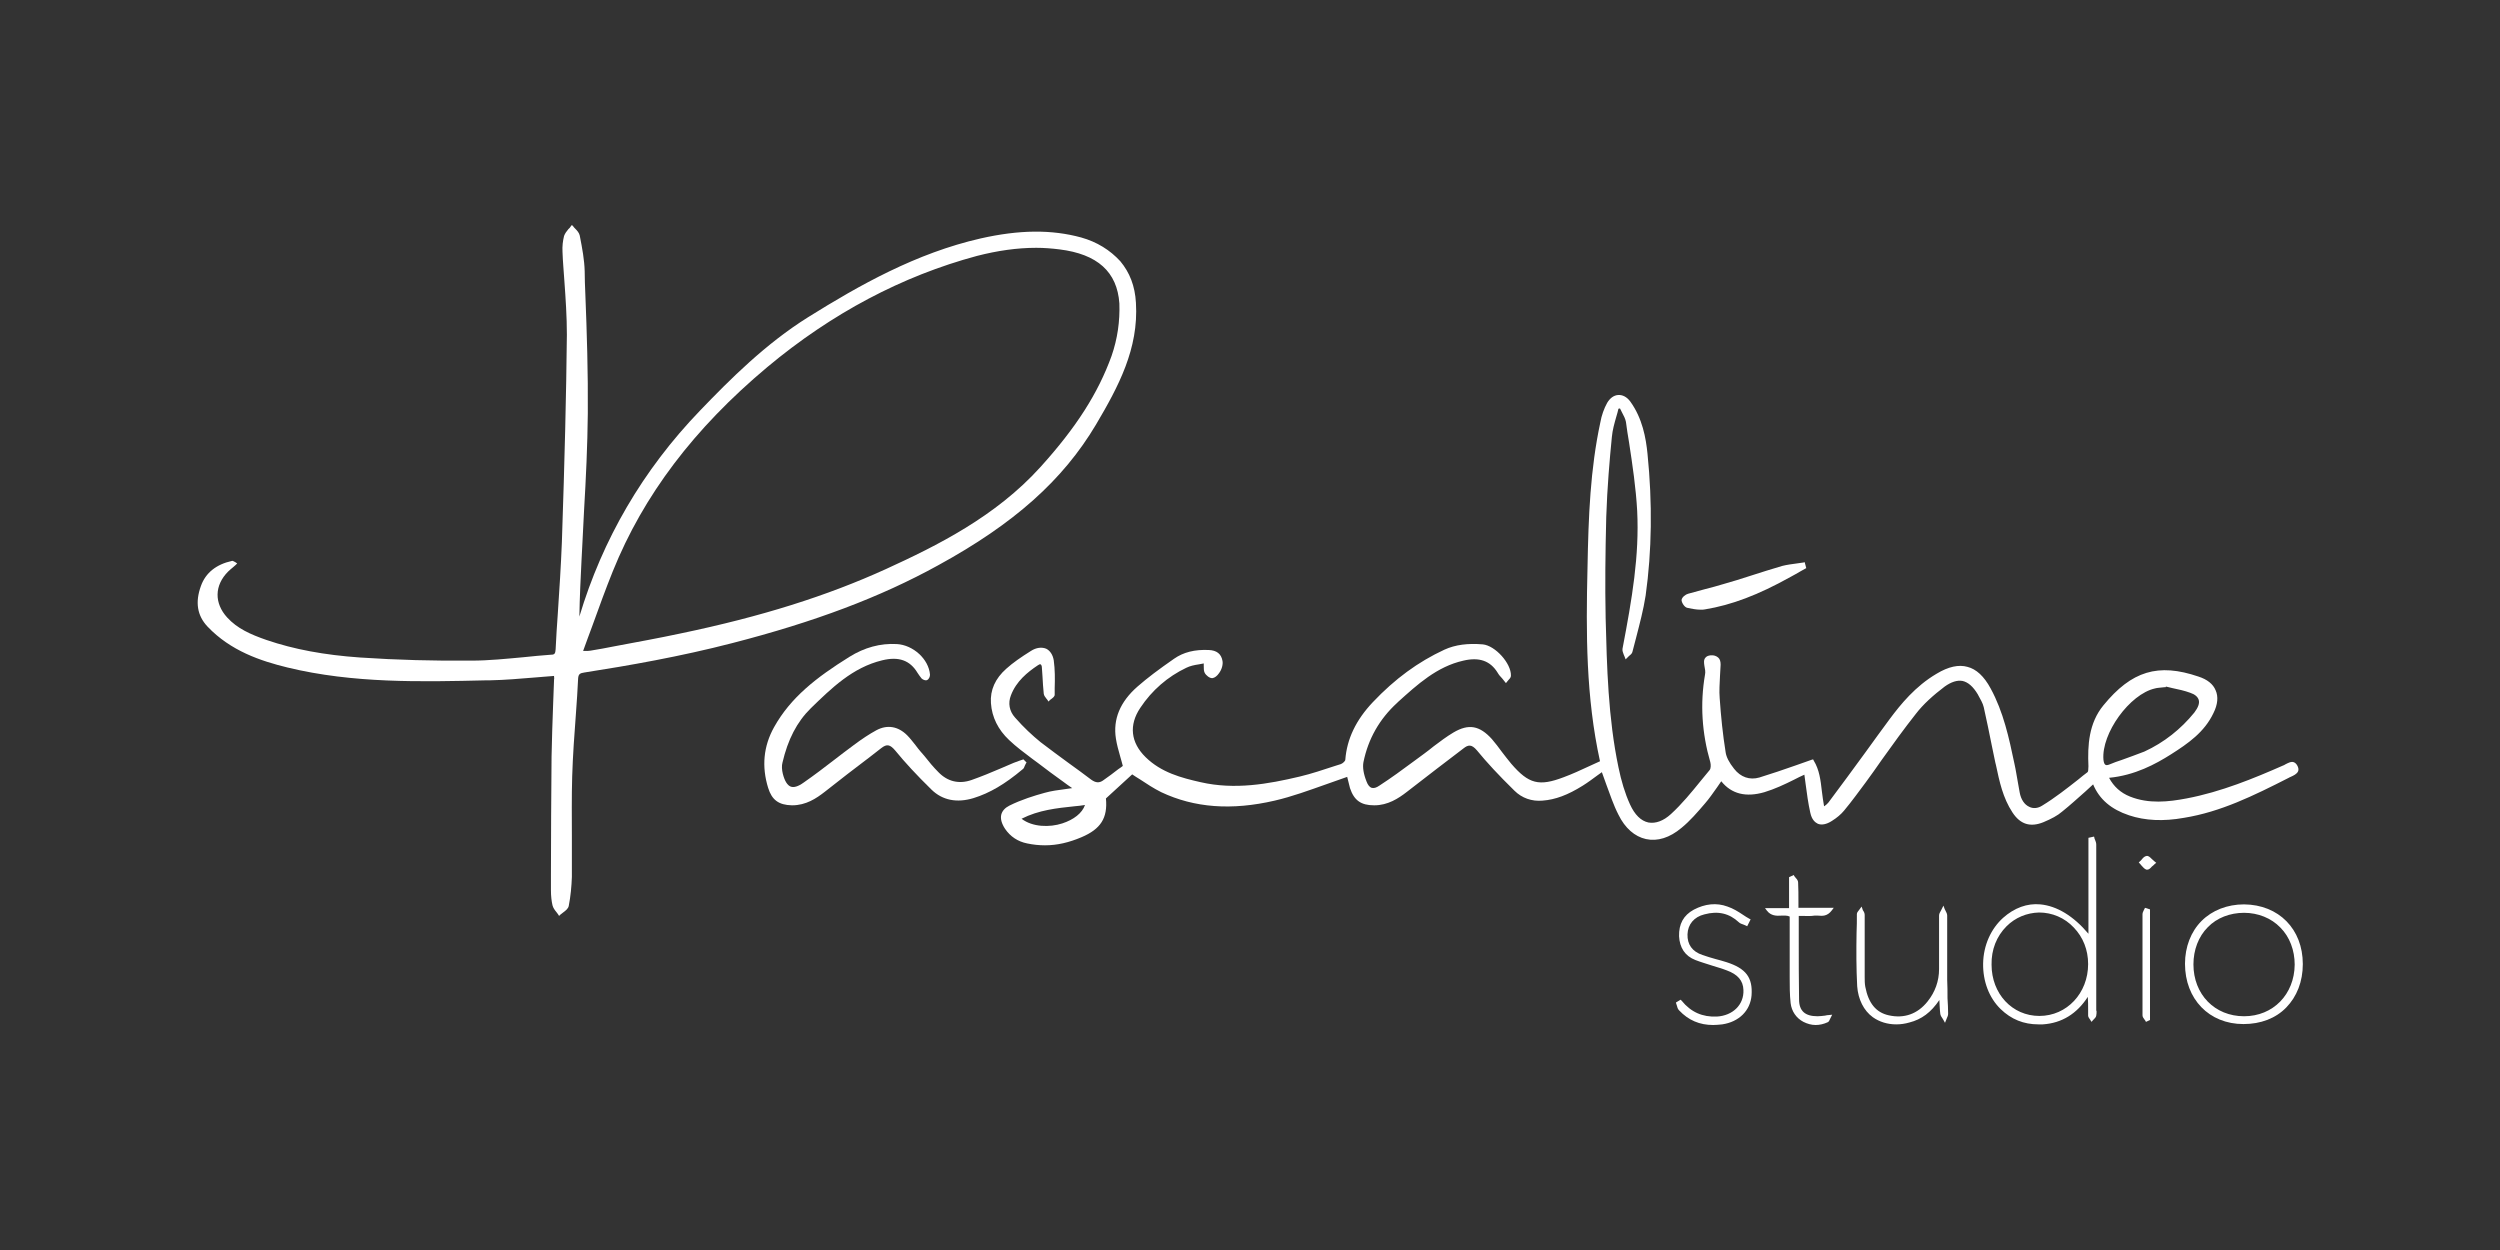 <?xml version="1.0" encoding="utf-8"?>
<!-- Generator: Adobe Illustrator 27.2.0, SVG Export Plug-In . SVG Version: 6.00 Build 0)  -->
<svg version="1.1" id="Calque_1" xmlns="http://www.w3.org/2000/svg" xmlns:xlink="http://www.w3.org/1999/xlink" x="0px" y="0px"
	 viewBox="0 0 800 400" style="enable-background:new 0 0 800 400;" xml:space="preserve">
<rect x="0" y="0" width="800" height="400" fill="#333333" stroke="none"/>
<style type="text/css">
	.st0{fill:#FFFFFF;}
</style>
<g>
	<path class="st0" d="M733,248.6c0.9-0.4,2-0.9,2.4-1.8c0.2-0.5,0.1-1.1-0.2-1.7c-0.3-0.6-0.7-1-1.2-1.2c-0.9-0.3-1.9,0.3-2.7,0.7
		c-0.3,0.2-0.5,0.3-0.8,0.4c-9.1,4-19.7,8.4-30.8,10.5c-5.8,1.1-12.1,1.8-18.1-0.6c-3-1.2-5.2-3.2-6.7-6c8.3-0.8,14.9-4.4,19.8-7.5
		c5.5-3.5,10.7-7.1,13.6-13.2c1.4-2.8,1.6-5.3,0.7-7.3c-0.8-2-2.7-3.5-5.5-4.4c-12.9-4.4-21.4-1.8-30.4,9.2
		c-4.7,5.7-5.1,12.8-4.8,19.5c0,1.1-0.1,1.8-0.3,1.9c-1,0.7-1.9,1.5-2.9,2.3c-3.7,2.9-7.5,5.9-11.6,8.4c-1.4,0.9-2.9,1-4.1,0.4
		c-1.6-0.7-2.7-2.4-3.1-4.6c-0.2-0.9-0.3-1.9-0.5-2.8c-0.4-2.1-0.7-4.3-1.2-6.5c-1.7-8.1-3.5-16.5-7.6-24c-2.1-3.9-4.6-6.2-7.4-6.9
		c-2.8-0.8-6.1-0.1-9.9,2.2c-6.8,4-11.5,9.8-15,14.5c-2.6,3.5-5.2,7.1-7.8,10.7c-3.9,5.3-7.8,10.7-11.8,16c-0.3,0.4-0.7,0.7-1.2,1.1
		c-0.1,0-0.1,0.1-0.2,0.1c-0.3-1.6-0.5-3.3-0.7-4.8c-0.4-3.5-0.8-6.9-2.6-9.8l-0.2-0.4l-0.4,0.1c-1.7,0.6-3.4,1.2-5.1,1.8
		c-4,1.4-7.8,2.7-11.7,3.9c-3.1,0.9-6-0.1-8.1-2.8c-1.6-2-2.5-3.8-2.7-5.3c-0.9-5.6-1.5-11.4-1.9-17.3c-0.2-2.3,0-4.8,0.1-7.1
		c0.1-1.2,0.1-2.4,0.2-3.6c0-1-0.2-1.8-0.8-2.3c-0.6-0.5-1.4-0.8-2.4-0.7c-0.8,0.1-1.3,0.3-1.7,0.8c-0.6,0.7-0.4,1.8-0.3,2.5
		c0.2,1,0.4,2,0.2,2.9c-1.6,9.3-1,18.7,1.7,28c0.2,0.8,0.2,2-0.2,2.5c-0.9,1.1-1.8,2.2-2.8,3.4c-3,3.7-6.1,7.5-9.6,10.7
		c-2.4,2.2-4.9,3.1-7.2,2.7c-2.4-0.5-4.4-2.5-5.9-5.8c-1.6-3.5-2.8-7.5-3.7-11.9c-3.3-15.8-3.7-32.1-4.1-47.9l0-0.4
		c-0.2-9.6-0.1-20,0.2-31.8c0.3-9.3,1.1-18.6,1.8-25.6c0.2-2.2,0.8-4.3,1.4-6.4c0.3-0.9,0.5-1.8,0.7-2.6l0.5-0.1
		c0.2,0.4,0.4,0.8,0.6,1.2c0.6,1.1,1.1,2.1,1.3,3.1c0.3,2.2,0.6,4.4,1,6.6c1.1,7.2,2.2,14.6,2.6,21.9c0.7,14.3-1.6,27.9-4.7,44.1
		c-0.1,0.7,0.2,1.3,0.4,1.9c0.1,0.2,0.2,0.5,0.3,0.7l0.3,0.8l0.6-0.6c0.2-0.2,0.3-0.3,0.5-0.5c0.5-0.4,1-0.8,1.1-1.4
		c0.4-1.5,0.8-3,1.2-4.6c1.1-4.3,2.3-8.8,3-13.3c2-14.3,2.2-29.6,0.6-45.4c-0.5-5-1.6-11.3-5.5-16.7c-1.1-1.5-2.5-2.2-3.9-2.1
		c-1.4,0.1-2.6,1-3.5,2.5c-1,1.8-1.8,4-2.2,6.3c-3.2,14.9-3.8,29.9-4.1,46.6c-0.5,20.8-0.5,41.3,4,61.8c-1.2,0.5-2.3,1.1-3.5,1.6
		c-2.8,1.3-5.4,2.5-8.1,3.5c-7.9,3-11.2,2.2-16.8-4.3c-1-1.2-2-2.5-3-3.8c-1-1.4-2.1-2.8-3.2-4.1c-3.9-4.3-7.4-5-12.3-2.1
		c-2.2,1.3-4.3,2.9-6.3,4.4c-1,0.8-2,1.6-3.1,2.4c-1.1,0.8-2.2,1.6-3.4,2.5c-3.5,2.6-7.2,5.3-10.9,7.7c-1,0.7-1.8,0.9-2.5,0.7
		c-0.6-0.2-1.2-0.9-1.6-2c-1-2.5-1.3-4.6-1-6.2c1.5-7.4,5.1-13.8,10.8-19l0.3-0.3c6.1-5.5,12.4-11.3,20.9-13.2
		c5.1-1.2,8.6,0.1,10.9,3.8c0.4,0.7,0.9,1.3,1.5,1.9c0.3,0.3,0.5,0.7,0.8,1l0.4,0.5l0.4-0.5c0.2-0.2,0.3-0.4,0.5-0.6
		c0.4-0.4,0.7-0.8,0.7-1.3c0.1-3.9-5-9.6-9-10c-4.8-0.4-8.8,0.1-12.3,1.7c-8.4,3.9-15.8,9.3-22.9,16.8c-5.4,5.7-8.3,11.8-8.8,18.4
		c0,0.4-0.7,1.1-1.4,1.4l-1.9,0.6c-3.7,1.2-7.5,2.5-11.3,3.4c-10.1,2.4-20.8,4.3-31.7,1.8c-6.2-1.4-12.6-3.1-17.6-8
		c-4.8-4.7-5.4-10.3-1.7-15.8c3.7-5.6,8.8-10,14.7-12.8c1.2-0.6,2.6-0.9,4-1.1c0.5-0.1,1-0.2,1.6-0.3c0,0.3,0,0.6,0,0.8
		c0,0.9,0,1.6,0.3,2.2c0.4,0.8,1.6,1.8,2.5,1.7c0.7-0.1,1.5-0.7,2.1-1.6c0.9-1.2,1.3-2.8,1.1-3.9c-0.4-2.3-1.9-3.4-4.4-3.5
		c-4.5-0.2-8.1,0.7-11.1,2.8c-4.9,3.4-8.5,6.1-11.7,8.9c-5.6,4.9-7.9,10.5-6.9,16.7c0.3,1.9,0.8,3.7,1.4,5.8
		c0.3,0.9,0.5,1.9,0.8,2.9c-0.4,0.3-0.9,0.7-1.4,1c-1.5,1.2-3.3,2.5-5,3.7c-1.2,0.8-2.3,0.7-3.7-0.3c-2.4-1.8-4.8-3.6-7.2-5.3
		c-3-2.2-6-4.4-9-6.7c-2.7-2.2-5.4-4.7-8.2-7.9c-1.8-2-2.3-4.6-1.3-7.1c1.7-4.5,5.3-7.4,8.6-9.6c0.4-0.3,0.7-0.4,0.9-0.3
		c0.2,0.1,0.4,0.5,0.4,1c0.1,1,0.1,1.9,0.2,2.9c0.1,1.8,0.2,3.7,0.4,5.5c0.1,0.6,0.4,1,0.8,1.5c0.1,0.2,0.3,0.3,0.4,0.5l0.3,0.5
		l0.4-0.4c0.1-0.1,0.3-0.3,0.5-0.4c0.5-0.4,1.1-0.8,1.1-1.4c0-0.7,0-1.4,0-2.1c0.1-2.9,0.1-6-0.3-8.9c-0.3-1.8-1.2-3.1-2.4-3.7
		c-1.4-0.6-3.2-0.4-4.9,0.7c-3.2,2-5.8,3.8-7.9,5.7c-3.5,3.1-5.2,6.8-4.9,11c0.3,4.5,2.3,8.5,5.8,11.8c2.3,2.2,4.9,4.1,7.4,6
		c0.6,0.5,1.3,0.9,1.9,1.4c2.6,2,5.3,4,8.1,6c0.9,0.7,1.8,1.3,2.8,2c-0.7,0.1-1.4,0.2-2.1,0.3c-2.3,0.3-4.6,0.6-6.7,1.2
		c-3.3,0.9-7.5,2.2-11.3,4.1c-1.4,0.7-2.3,1.7-2.6,2.9c-0.3,1.3,0.1,2.8,1.2,4.5c1.7,2.5,4.1,4.1,7.1,4.7c1.9,0.4,3.8,0.6,5.7,0.6
		c3.9,0,7.7-0.9,11.7-2.6c6.1-2.6,8.4-6.1,7.8-12.4l8.4-7.7c0.8,0.5,1.6,1.1,2.5,1.6c2.1,1.4,4.4,2.9,6.8,4.1
		c10.6,5,22.5,5.9,36.3,2.7c5.6-1.3,11-3.3,16.4-5.2c2.2-0.8,4.5-1.6,6.8-2.4c0,0.1,0.1,0.3,0.1,0.4c0.2,0.9,0.5,2.1,0.8,3.2
		c1.3,3.9,3.5,5.5,7.7,5.5c0,0,0.1,0,0.1,0c4.3,0,7.7-2.2,10.4-4.3c6.3-4.9,12.7-9.8,18.1-13.9c1.5-1.2,2.6-1.4,4.3,0.6
		c3.2,3.9,6.9,7.9,12,12.9c2.4,2.4,5.6,3.5,9,3.2c4.1-0.3,8.1-1.8,12.9-4.8c1.6-1,3.2-2.2,4.7-3.3c0.5-0.3,0.9-0.7,1.4-1
		c0.5,1.3,0.9,2.6,1.4,3.9c1.2,3.2,2.3,6.6,3.9,9.7c2.1,4.3,5.2,7,8.8,7.8c3.7,0.8,7.6-0.4,11.4-3.6c2.7-2.2,5.1-5,7.5-7.8
		c1.4-1.6,2.6-3.4,3.9-5.2c0.4-0.6,0.9-1.3,1.3-1.9c3.3,4.1,7.9,5.2,13.8,3.5c3.3-1,6.5-2.5,9.5-4c1.1-0.6,2.2-1.1,3.3-1.6
		c0.1,1,0.3,2,0.4,3c0.4,3,0.8,6.1,1.5,9.2c0.5,2.3,1.6,3.1,2.4,3.5c1.2,0.5,2.8,0.2,4.5-0.9c1.6-1,2.9-2.1,3.9-3.3
		c2.5-3,4.8-6.2,6.9-9c1.8-2.4,3.5-4.9,5.2-7.3c3.5-4.9,7.1-9.9,10.9-14.7c2.3-3,5.5-5.9,9.2-8.7c2.1-1.5,4-2.1,5.7-1.8
		c1.8,0.4,3.4,1.8,4.9,4.3l0.1,0.2c0.7,1.3,1.5,2.6,1.8,3.9c0.9,4.1,1.8,8.3,2.6,12.4c0.4,1.8,0.7,3.5,1.1,5.3l0.2,0.8
		c1.1,5.2,2.2,10.5,5.3,15.2c2.5,3.8,5.7,4.8,9.9,3.1c2.6-1.1,4.5-2.1,6-3.4c2.5-2,4.9-4.2,7.4-6.4c0.8-0.8,1.7-1.5,2.5-2.3
		c2,4.8,5.8,8,11.5,9.9c5.1,1.7,10.9,2,17.6,0.8c11.7-1.9,22.1-7,33.5-12.8C732.5,248.8,732.8,248.7,733,248.6z M678.9,243.2
		c-1.3,0.4-2.6,0.9-3.8,1.4c-0.7,0.3-1.2,0.3-1.4,0.1c-0.3-0.2-0.5-0.7-0.6-1.6c-0.7-8.4,8.4-21,16.5-22.8c0.7-0.2,1.3-0.2,2.1-0.3
		c0.3,0,0.7-0.1,1-0.1l0.3,0l0.1-0.2c0.7,0.2,1.4,0.3,2.1,0.5c1.9,0.4,3.8,0.8,5.7,1.5c1.5,0.5,2.4,1.3,2.7,2.3
		c0.3,1.1-0.2,2.4-1.4,4c-4.3,5.3-9.7,9.6-16,12.5C683.7,241.5,681.3,242.3,678.9,243.2z M347.2,257.6c-0.9,2.6-3.6,4.7-7.3,5.9
		c-4,1.3-9.5,1.2-13-1.5c5.5-2.8,11.3-3.4,17-4C344.9,257.9,346.1,257.8,347.2,257.6z"/>
	<path class="st0" d="M350.7,135.9c7.2-12.2,13.7-24.3,12.8-39c-0.3-5.4-2-9.7-5-13.3C355.2,80,351,77.4,346,76
		c-9.5-2.6-19.8-2.5-32.2,0.3c-20.6,4.7-38.7,14.9-55.2,25.2c-13.6,8.5-25,19.9-34.6,29.9c-18.3,19-31.2,41.2-38.6,65.9
		c0.1-6.2,0.4-12.3,0.7-18.3l0.2-3.8c0.2-4,0.4-8,0.6-11.9c0.6-10.2,1.1-20.7,1.2-31.1c0.1-12.8-0.3-25.8-0.8-38.3
		c-0.1-2.4-0.2-4.7-0.2-7.1c-0.1-3.7-0.8-7.4-1.5-11l-0.1-0.5c-0.2-0.8-0.8-1.5-1.4-2.1c-0.3-0.3-0.5-0.5-0.7-0.8L183,72l-0.4,0.5
		c-0.2,0.3-0.4,0.6-0.7,0.8c-0.6,0.7-1.1,1.4-1.4,2.2c-0.4,1.6-0.6,3.3-0.5,5.1c0.1,3.1,0.4,6.2,0.6,9.3c0.4,5.6,0.8,11.4,0.8,17.2
		c-0.2,19.2-0.7,39.7-1.6,66.4c-0.3,7.6-0.8,15.3-1.3,22.8c-0.3,3.8-0.5,7.7-0.7,11.5c-0.1,1.3-0.3,1.7-1.4,1.7
		c-2.9,0.2-5.9,0.5-8.8,0.8c-5.5,0.5-11.2,1.1-16.8,1.1c-11.8,0.1-23.8-0.2-35.6-1c-11.4-0.8-21.1-2.6-29.9-5.6
		c-5.2-1.8-9.4-3.7-12.6-7.2c-4.2-4.6-4.1-10.3,0.3-14.7c0.5-0.5,1-0.9,1.6-1.4c0.3-0.2,0.5-0.5,0.8-0.7l0.5-0.5l-0.6-0.4
		c-0.2-0.1-0.3-0.2-0.4-0.2c-0.2-0.1-0.4-0.3-0.7-0.2c-5,1.1-8.4,3.8-9.9,8c-1.9,5.2-1.2,9.5,2.1,13c7.4,7.8,17,11,25.6,13.1
		c21,5.1,42.7,4.6,63.8,4.1l1.1,0c4.7-0.1,9.3-0.5,14.2-0.9c2-0.2,4.1-0.3,6.2-0.5c0,0.1,0,0.1,0,0.2c0,0.3,0.1,0.6,0,0.9
		c-0.1,2.7-0.2,5.3-0.3,8c-0.2,5.5-0.4,11.1-0.5,16.7c-0.1,12.6-0.2,25.5-0.2,37.9l0,4.9c0,1.9,0.2,3.5,0.5,4.8
		c0.2,0.8,0.7,1.5,1.2,2.1c0.2,0.3,0.4,0.5,0.6,0.8l0.3,0.5l0.4-0.4c0.3-0.2,0.6-0.5,0.9-0.7c0.8-0.6,1.6-1.2,1.8-2.1
		c0.6-3.1,0.9-6.3,1-9.3c0-4.2,0-8.5,0-12.7c0-6.3-0.1-12.9,0.1-19.4c0.2-6.7,0.7-13.6,1.2-20.2c0.3-3.7,0.5-7.5,0.7-11.2
		c0.1-1.4,0.6-1.7,2-1.9c14.1-2.2,30.7-5.1,47.3-9.4c26.4-6.8,47.4-14.7,65.9-24.9C324.5,167.6,340.1,153.7,350.7,135.9z
		 M355.7,113.9c-4.3,11.9-11.3,22.9-22.8,35.6c-14.3,15.8-33,25.1-49.4,32.6c-18.9,8.6-39.8,15.2-65.7,20.6
		c-7,1.5-14.2,2.8-21.1,4.1c-2.6,0.5-5.1,1-7.7,1.4c-0.5,0.1-1,0.1-1.7,0.1c-0.2,0-0.5,0-0.7,0c1-2.7,1.9-5.3,2.9-7.9
		c2.2-6.1,4.3-11.9,6.6-17.6c9.8-24.3,26-45.7,49.4-65.3c20.7-17.3,43.3-29.2,67.1-35.6c6.6-1.7,12.9-2.6,19-2.6
		c2.5,0,5,0.2,7.4,0.5c12.2,1.5,18.5,7.2,19.2,17.3C358.4,102.8,357.6,108.4,355.7,113.9z"/>
	<path class="st0" d="M328,244.9c0.1-0.2,0.2-0.4,0.3-0.6l0.2-0.3l-1-1l-1.2,0.4c-0.6,0.2-1.3,0.5-1.9,0.7c-1.4,0.6-2.8,1.2-4.2,1.8
		c-3,1.3-6.2,2.6-9.3,3.7c-4,1.4-7.7,0.5-10.6-2.5c-1.6-1.6-3.1-3.4-4.5-5.2c-0.4-0.5-0.9-1-1.3-1.5c-0.5-0.6-1-1.2-1.5-1.9
		c-0.9-1.1-1.7-2.2-2.7-3.2c-2.9-2.9-6.4-3.5-9.9-1.6c-2.2,1.2-4.5,2.7-7.3,4.8c-2.1,1.5-4.2,3.2-6.2,4.7c-3.1,2.4-6.4,4.9-9.7,7.2
		c-1.8,1.3-3.2,1.7-4.2,1.3c-1-0.4-1.9-1.7-2.5-4.1c-0.3-1.2-0.4-2.6-0.1-3.6c1.7-7.3,4.6-13,9.1-17.4c6.6-6.4,13.3-13,22.8-15.3
		c5.3-1.3,8.9,0,11.3,4c0.4,0.6,0.8,1.2,1.3,1.8c0.4,0.4,1.3,0.8,1.8,0.5c0.6-0.3,0.9-1.1,0.9-1.7c-0.4-5-5.4-9.5-10.6-9.8
		c-5.3-0.3-10.4,1.1-15.2,4.1c-10.6,6.6-18.8,13-24.1,22.5c-3.4,6.1-4,12.6-1.9,19.4c1.2,3.9,3.4,5.5,7.6,5.6c0,0,0.1,0,0.1,0
		c4.4,0,7.7-2.2,10.4-4.3c4.8-3.8,9.6-7.5,14.5-11.2l3.6-2.8c1.8-1.4,2.8-1.2,4.5,0.8c3.1,3.8,6.8,7.8,11.6,12.5
		c3.5,3.4,8.1,4.3,13.4,2.7c5.2-1.6,10.1-4.5,15.7-9.2C327.6,246,327.8,245.4,328,244.9z"/>
	<path class="st0" d="M670.8,323.1l0-41.1c0-3.8,0-7.8,0-11.7c0-0.6-0.2-1.1-0.4-1.6c-0.1-0.2-0.2-0.4-0.2-0.6l-0.1-0.4l-1.8,0.4
		v30.7c-4.8-5.7-10.1-8.9-15.4-9.4c-4.2-0.4-8.3,1.1-11.9,4.3c-3.9,3.5-6.3,8.8-6.4,14.6c-0.1,5.7,1.9,11,5.6,14.6
		c3.4,3.3,7.4,4.9,12.1,4.9c0.5,0,0.9,0,1.4,0c6.1-0.4,10.9-3.4,14.4-8.8c0.1,1.4,0.1,2.7,0.1,4c0,0.7,0,1.3,0,2
		c0,0.4,0.3,0.8,0.5,1.1c0.1,0.1,0.2,0.2,0.2,0.3l0.4,0.6l0.5-0.6c0.1-0.1,0.2-0.2,0.3-0.3c0.3-0.3,0.6-0.6,0.7-1.1
		c0.1-0.5,0.1-1,0.1-1.4C670.8,323.5,670.8,323.3,670.8,323.1z M642.1,296.4c2.8-2.8,6.5-4.3,10.4-4.4c0,0,0,0,0,0
		c4.2,0,8.2,1.7,11.1,4.8c3,3.1,4.6,7.2,4.6,11.7c0,9.3-6.8,16.6-15.6,16.6c0,0,0,0,0,0c-8.7,0-15.3-7.1-15.3-16.4
		C637.2,303.9,638.9,299.6,642.1,296.4z"/>
	<path class="st0" d="M718.1,289.4C718.1,289.4,718.1,289.4,718.1,289.4c-5.4,0-10.2,1.9-13.6,5.3c-3.4,3.4-5.3,8.3-5.3,13.7
		c0,11.3,7.7,19.3,18.7,19.3c0,0,0,0,0,0c5.5,0,10.3-1.8,13.7-5.3c3.4-3.5,5.3-8.3,5.3-13.9C736.9,297.3,729.2,289.5,718.1,289.4z
		 M718.1,325.2C718.1,325.2,718.1,325.2,718.1,325.2c-9.4,0-16.2-7-16.2-16.6c0-4.6,1.6-8.9,4.6-11.9c2.9-3,7.1-4.6,11.6-4.6
		c0,0,0,0,0,0c4.5,0,8.7,1.7,11.6,4.7c3,3,4.6,7.3,4.6,11.9C734.2,318.2,727.4,325.2,718.1,325.2z"/>
	<path class="st0" d="M539.9,194.5c1.4,0.3,2.9,0.6,4.3,0.6c0.5,0,1,0,1.4-0.1c8.5-1.4,17-4.6,27.4-10.4c1.1-0.6,2.2-1.2,3.2-1.8
		l1.8-1l-0.5-1.9l-0.4,0.1c-0.7,0.1-1.4,0.2-2.1,0.3c-1.5,0.2-3.1,0.4-4.7,0.8c-3.4,1-6.9,2.1-10.3,3.2c-2.8,0.9-5.6,1.8-8.5,2.6
		c-1.9,0.6-3.9,1.1-5.8,1.6c-1.8,0.5-3.7,1-5.5,1.5c-0.8,0.2-2,1.1-2.1,2C538.1,192.8,539,194.3,539.9,194.5z"/>
	<path class="st0" d="M623.1,313.5c0-3.5,0-7,0-10.6c0-3.3,0-6.6,0-9.9c0-0.6-0.3-1.1-0.5-1.5c-0.1-0.2-0.2-0.4-0.3-0.6l-0.4-1.1
		l-0.5,1c-0.1,0.2-0.2,0.4-0.3,0.6c-0.3,0.5-0.6,1-0.6,1.6c0,3.3,0,6.7,0,10c0,2.4,0,4.7,0,7.1c0,3.9-1.3,7.4-3.7,10.4
		c-3.2,4-7.5,5.5-12.4,4.4c-4.1-0.9-6.5-3.9-7.5-9.1c-0.2-1-0.2-2.1-0.2-3.2l0-0.4c0-2.4,0-4.8,0-7.2c0-4.1,0-8.1,0-12.2
		c0-0.5-0.2-1-0.5-1.4c-0.1-0.2-0.2-0.3-0.2-0.5l-0.3-0.8l-0.5,0.7c-0.1,0.1-0.2,0.3-0.3,0.4c-0.3,0.4-0.7,0.8-0.7,1.3
		c0,2,0,4-0.1,6c-0.1,5.6-0.1,11.4,0.2,17.1c0.3,4.2,2.1,7.8,5,9.9c2.1,1.5,4.7,2.3,7.5,2.3c1.4,0,2.8-0.2,4.2-0.6
		c3.9-1,6.9-3.2,9.6-7.2c0,0,0,0.1,0,0.1c0.1,1.4,0.1,2.9,0.3,4.4c0.1,0.5,0.4,1,0.7,1.4c0.1,0.2,0.2,0.3,0.3,0.5l0.5,0.9l0.4-1
		c0.1-0.2,0.1-0.3,0.2-0.5c0.2-0.4,0.4-0.9,0.4-1.4c0-1.7-0.1-3.3-0.2-5C623.2,317.5,623.2,315.5,623.1,313.5z"/>
	<path class="st0" d="M552.5,307.9c-1.2-0.4-2.4-0.7-3.5-1c-1.4-0.4-2.8-0.8-4.2-1.3c-3.3-1.1-4.9-3.4-4.8-6.6
		c0.1-3.2,2.1-5.6,5.4-6.4c4.4-1.2,8-0.3,11,2.5c0.4,0.4,1,0.6,1.6,0.8c0.2,0.1,0.5,0.2,0.7,0.3l0.4,0.2l1.1-2.2l-0.4-0.2
		c-0.7-0.4-1.4-0.8-2.1-1.3c-1.5-1-3.1-2-4.9-2.6c-3.5-1.3-7.2-0.9-10.8,1c-3.3,1.8-4.8,4.6-4.7,8.5c0.2,3.7,1.9,6.3,5.2,7.6
		c1.8,0.7,3.6,1.2,5.4,1.8c1.5,0.5,3.1,0.9,4.6,1.5c3.6,1.3,5.3,3.3,5.4,6.3c0.2,4.7-3.4,8.2-8.5,8.5c-4.6,0.2-8.3-1.4-11.3-5.1
		l-0.3-0.3l-1.5,0.9l0.1,0.4c0.1,0.2,0.1,0.4,0.2,0.6c0.1,0.5,0.3,1.1,0.7,1.5c3,3.2,6.6,4.7,10.9,4.7c0.9,0,1.9-0.1,2.9-0.2
		c5.4-0.8,9-4.4,9.4-9.3C560.9,312.8,558.7,309.9,552.5,307.9z"/>
	<path class="st0" d="M575.6,293.1c0.5,0,0.9,0,1.3,0c1.3,0,2.5,0.1,3.7-0.1c0.4,0,0.8,0,1.2,0c1.3,0.1,2.9,0.3,4.4-1.7l0.6-0.8
		h-11.3c0-0.7,0-1.3,0-1.9c0-2.2,0-4.2-0.1-6.2c0-0.6-0.4-1.1-0.8-1.5c-0.1-0.2-0.3-0.4-0.4-0.5l-0.2-0.4l-1.5,0.7v9.9h-7.7l0.6,0.8
		c1.3,1.7,3.1,1.7,4.6,1.6c1,0,1.9-0.1,2.7,0.3l0,4.8c0,4,0,8.1,0,12.1c0,0.9,0,1.7,0,2.6c0,2.7,0,5.5,0.3,8.2
		c0.3,2.6,1.8,4.8,4.1,6c1.2,0.6,2.5,1,3.9,1c1.3,0,2.6-0.3,3.9-0.9c0.4-0.2,0.5-0.6,0.7-1c0.1-0.2,0.2-0.4,0.3-0.6l0.4-0.8
		l-0.9,0.1c-0.5,0-1,0.1-1.4,0.2c-0.9,0.1-1.7,0.2-2.4,0.2c-4,0-5.9-1.7-5.9-5.4c-0.1-6.3-0.1-12.5-0.1-19.1
		C575.6,298.1,575.6,295.6,575.6,293.1z"/>
	<path class="st0" d="M686.2,290.9c-0.1,0.1-0.1,0.3-0.2,0.4c-0.2,0.4-0.4,0.8-0.4,1.3c0,11.8,0,22.3,0,32.3c0,0.5,0.3,0.9,0.6,1.3
		c0.1,0.1,0.2,0.3,0.3,0.4l0.2,0.4l1.3-0.6V291l-1.6-0.5L686.2,290.9z"/>
	<path class="st0" d="M688.6,274.9c-0.6-0.6-1.1-1.1-1.7-1c-0.7,0.1-1.2,0.7-1.6,1.2c-0.2,0.2-0.3,0.4-0.5,0.5l-0.4,0.4l0.4,0.4
		c0.2,0.2,0.3,0.4,0.5,0.6c0.5,0.5,0.9,1.1,1.6,1.3c0.1,0,0.1,0,0.2,0c0.5,0,1-0.4,1.5-1c0.3-0.2,0.6-0.5,0.9-0.8l0.5-0.4l-0.5-0.4
		C689.1,275.4,688.9,275.1,688.6,274.9z"/>
</g>
</svg>
